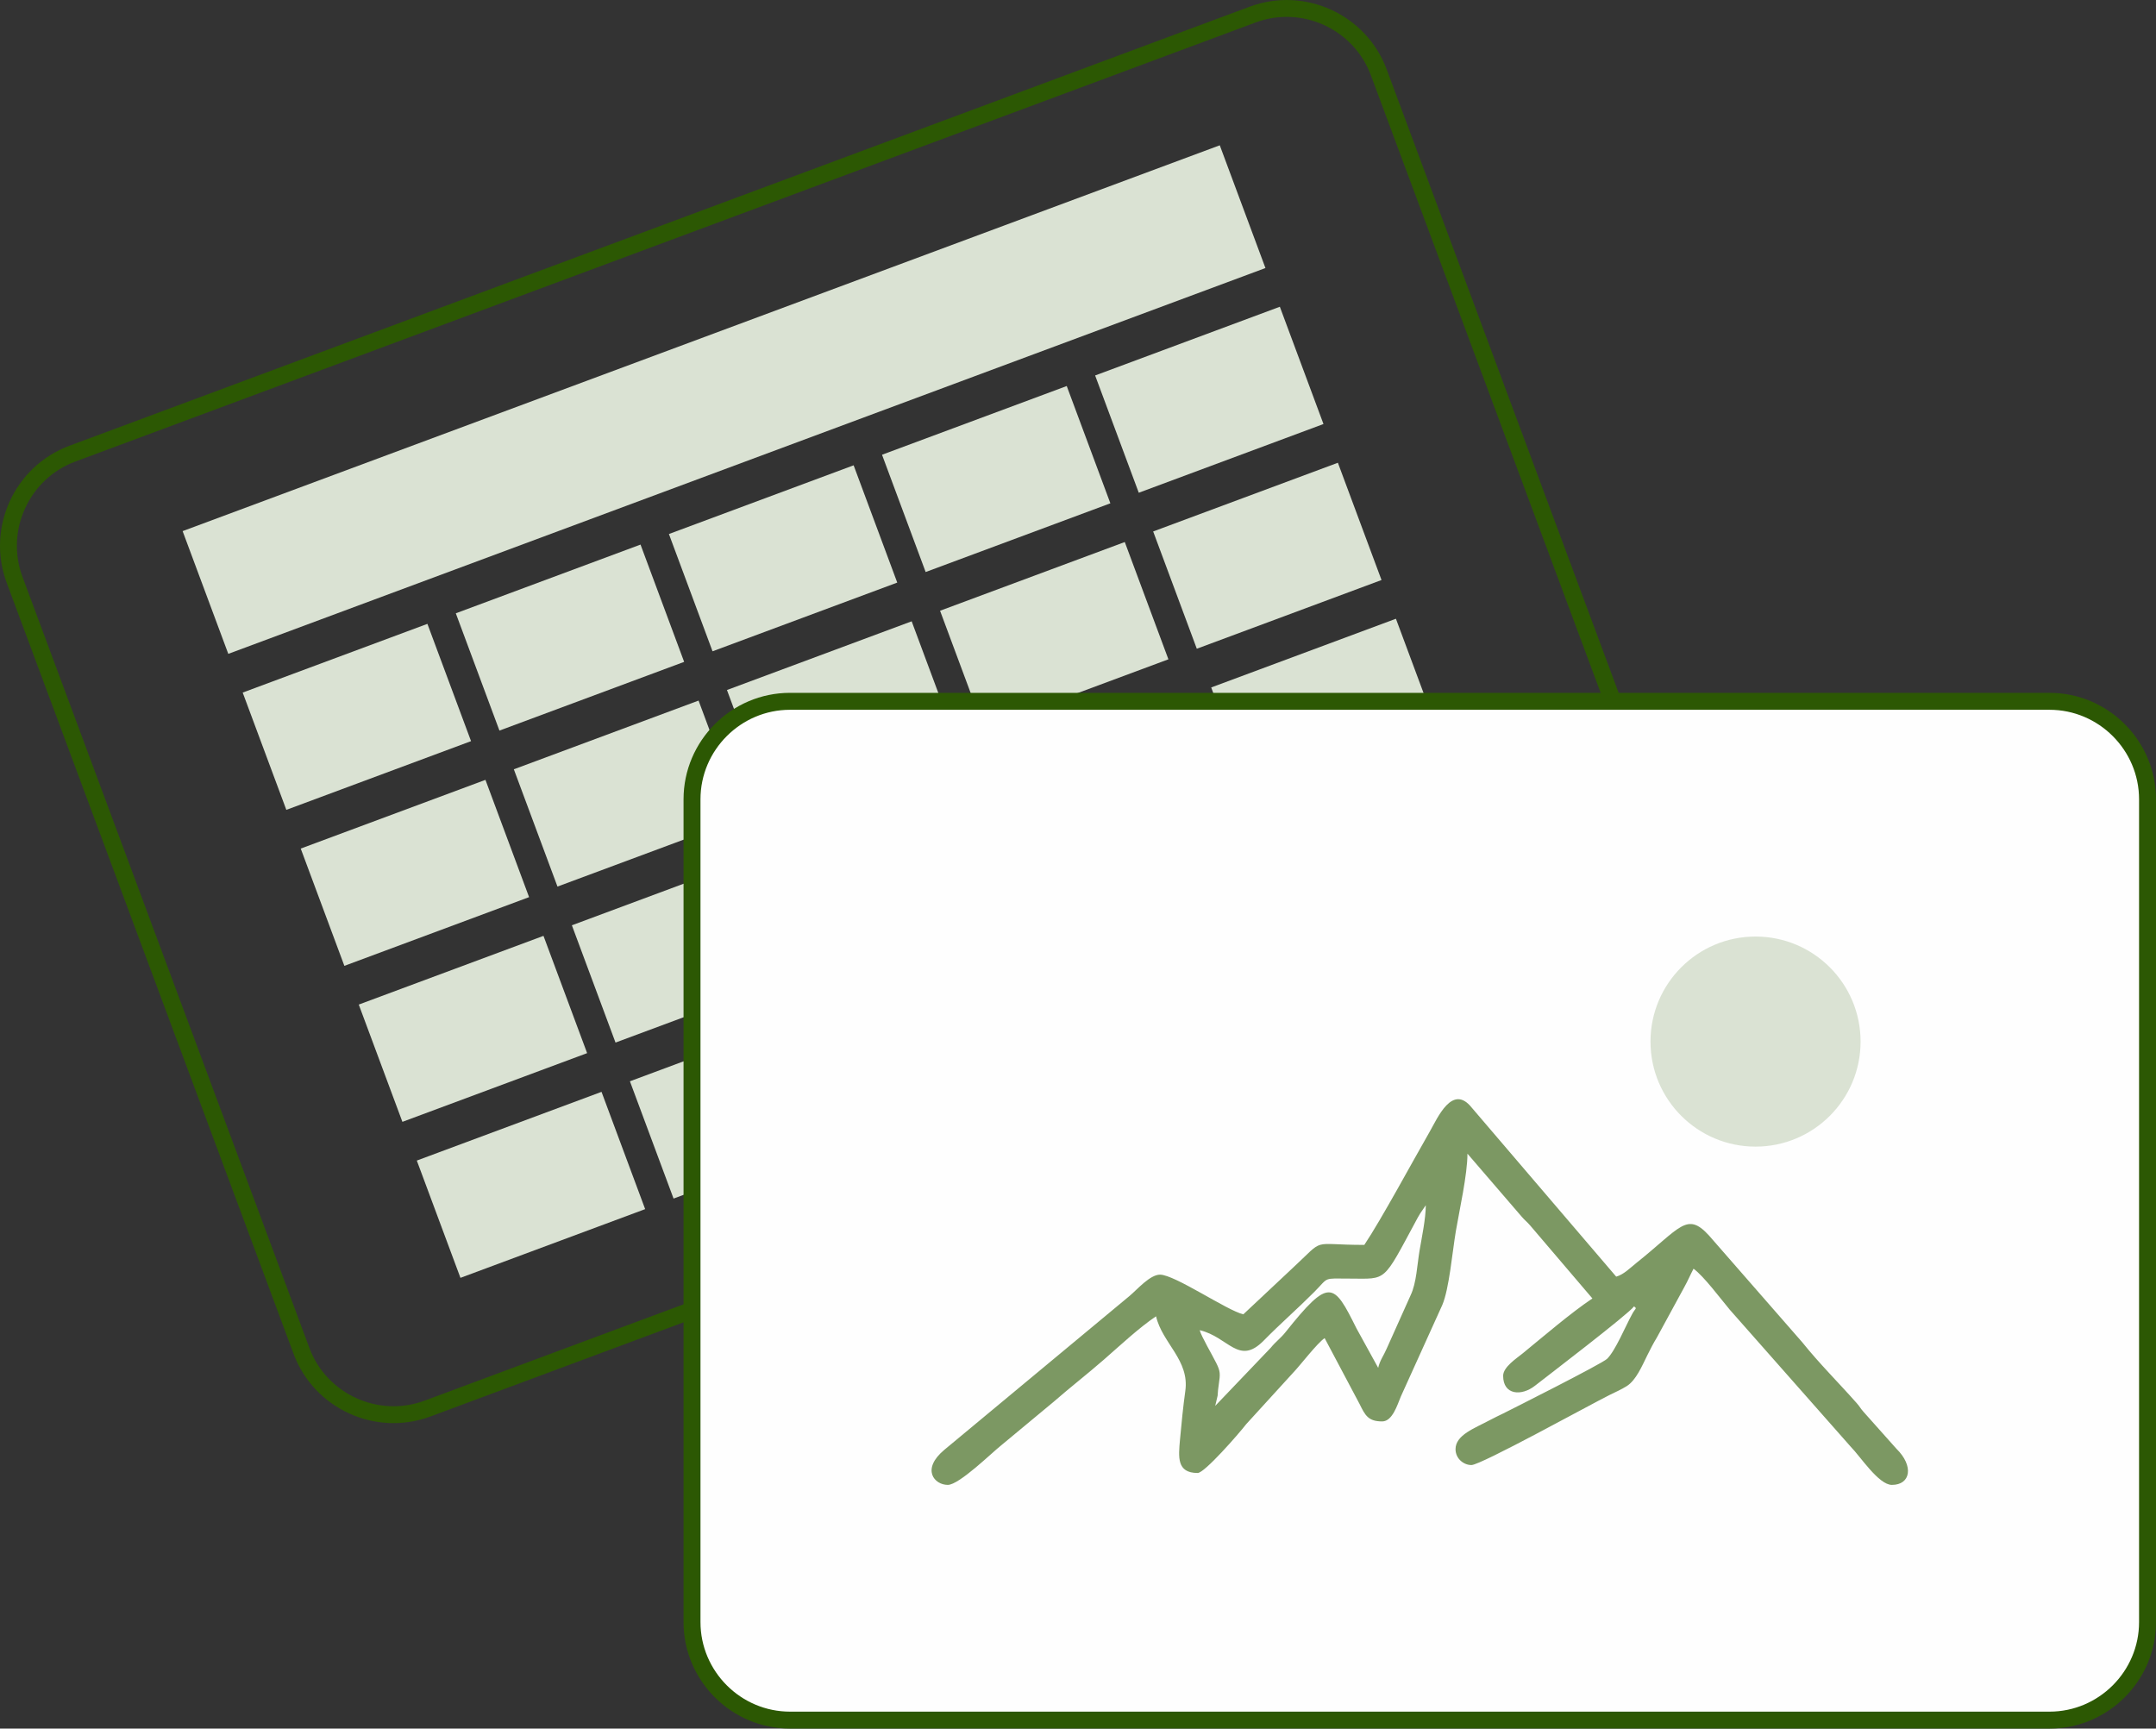 <?xml version="1.0" encoding="UTF-8"?>
<!DOCTYPE svg PUBLIC "-//W3C//DTD SVG 1.0//EN" "http://www.w3.org/TR/2001/REC-SVG-20010904/DTD/svg10.dtd">
<!-- Creator: CorelDRAW 2020 (64-Bit) -->
<svg xmlns="http://www.w3.org/2000/svg" xml:space="preserve" width="33.67mm" height="26.997mm" version="1.0" style="shape-rendering:geometricPrecision; text-rendering:geometricPrecision; image-rendering:optimizeQuality; fill-rule:evenodd; clip-rule:evenodd"
viewBox="0 0 3365.06 2698.12"
 xmlns:xlink="http://www.w3.org/1999/xlink"
 xmlns:xodm="http://www.corel.com/coreldraw/odm/2003">
 <rect x="0" y="0" width="3365.06" height="2698.12" fill="#333333" stroke="none"/>
 <defs>
  <style type="text/css">
   <![CDATA[
    .fil2 {fill:#FEFEFE}
    .fil3 {fill:#7C9863}
    .fil1 {fill:#DAE2D3}
    .fil0 {fill:#2C5803;fill-rule:nonzero}
   ]]>
  </style>
 </defs>
 <g id="Слой_x0020_1">
  <path class="fil0" d="M108.17 695.83l1842.46 -685.45c42.83,-15.92 88.29,-12.9 126.99,4.8 38.71,17.71 70.73,50.15 86.66,92.99l447.81 1203.69c15.92,42.84 12.9,88.29 -4.81,126.99 -17.71,38.71 -50.14,70.73 -92.97,86.66l-1842.48 685.45c-42.83,15.92 -88.29,12.89 -126.97,-4.81 -38.5,-17.61 -70.4,-49.82 -86.4,-92.33l-448.07 -1204.33c-15.94,-42.85 -12.9,-88.3 4.8,-127.01 17.71,-38.7 50.15,-70.72 92.98,-86.65zm1851.65 -660.77l-1842.46 685.45c-36.01,13.39 -63.29,40.35 -78.2,72.92 -14.91,32.59 -17.47,70.85 -4.08,106.86l447.83 1203.71c13.39,36 40.35,63.27 72.91,78.17 32.52,14.88 70.71,17.46 106.66,4.15l1842.64 -685.51c36.01,-13.39 63.28,-40.35 78.19,-72.93 14.92,-32.59 17.47,-70.84 4.09,-106.84l-447.81 -1203.69c-13.4,-36.02 -40.35,-63.3 -72.93,-78.21 -32.58,-14.9 -70.85,-17.46 -106.84,-4.08z"/>
  <polygon class="fil1" points="356.32,1020.6 285.03,829 1903.81,226.77 1975.09,418.37 "/>
  <polygon class="fil1" points="446.9,1264.09 378.79,1081.02 667.09,973.76 735.2,1156.83 "/>
  <polygon class="fil1" points="779.52,1140.35 711.42,957.28 999.72,850.02 1067.82,1033.09 "/>
  <polygon class="fil1" points="1112.13,1016.6 1044.03,833.53 1332.33,726.28 1400.43,909.34 "/>
  <polygon class="fil1" points="1444.75,892.86 1376.65,709.79 1664.95,602.53 1733.06,785.6 "/>
  <polygon class="fil1" points="1777.38,769.11 1709.27,586.05 1997.57,478.79 2065.68,661.85 "/>
  <polygon class="fil1" points="537.49,1507.58 469.38,1324.52 757.68,1217.25 825.79,1400.32 "/>
  <polygon class="fil1" points="870.1,1383.83 801.99,1200.77 1090.31,1093.51 1158.41,1276.58 "/>
  <polygon class="fil1" points="1202.72,1260.1 1134.62,1077.02 1422.92,969.77 1491.02,1152.84 "/>
  <polygon class="fil1" points="1535.34,1136.35 1467.24,953.29 1755.54,846.03 1823.64,1029.09 "/>
  <polygon class="fil1" points="1867.96,1012.6 1799.85,829.54 2088.15,722.28 2156.26,905.34 "/>
  <polygon class="fil1" points="628.07,1751.07 559.96,1568.01 848.27,1460.75 916.38,1643.81 "/>
  <polygon class="fil1" points="960.69,1627.33 892.58,1444.26 1180.88,1337 1248.99,1520.08 "/>
  <polygon class="fil1" points="1293.31,1503.58 1225.21,1320.52 1513.51,1213.26 1581.61,1396.33 "/>
  <polygon class="fil1" points="1625.92,1379.84 1557.82,1196.77 1846.13,1089.52 1914.23,1272.58 "/>
  <polygon class="fil1" points="1958.54,1256.1 1890.44,1073.03 2178.74,965.77 2246.85,1148.84 "/>
  <polygon class="fil1" points="718.66,1994.57 650.55,1811.5 938.85,1704.24 1006.96,1887.3 "/>
  <polygon class="fil1" points="1051.28,1870.82 983.17,1687.76 1271.47,1580.49 1339.58,1763.56 "/>
  <polygon class="fil1" points="1383.89,1747.07 1315.78,1564.01 1604.1,1456.75 1672.2,1639.82 "/>
  <polygon class="fil1" points="1716.51,1623.34 1648.41,1440.26 1936.71,1333 2004.81,1516.08 "/>
  <polygon class="fil1" points="2049.13,1499.59 1981.03,1316.52 2269.33,1209.27 2337.43,1392.33 "/>
  <path class="fil2" d="M1233.05 1094.66l1965.83 0c84.13,0 152.96,68.83 152.96,152.98l0 1284.29c0,84.13 -68.83,152.96 -152.96,152.96l-1965.83 0c-84.13,0 -152.97,-68.83 -152.97,-152.96l0 -1284.29c0,-84.15 68.84,-152.98 152.97,-152.98z"/>
  <path class="fil0" d="M1233.05 1081.44l1965.83 0c45.7,0 87.27,18.71 117.37,48.81 30.1,30.1 48.81,71.68 48.81,117.39l0 1284.29c0,45.7 -18.71,87.27 -48.81,117.37 -30.1,30.1 -71.67,48.81 -117.37,48.81l-1965.83 0c-45.7,0 -87.28,-18.71 -117.38,-48.81 -30.1,-30.1 -48.81,-71.67 -48.81,-117.37l0 -1284.29c0,-45.68 18.7,-87.22 48.81,-117.34 30.1,-30.15 71.68,-48.86 117.38,-48.86zm1965.83 26.44l-1965.83 0c-38.42,0 -73.37,15.73 -98.69,41.06 -25.34,25.31 -41.06,60.25 -41.06,98.7l0 1284.29c0,38.42 15.73,73.36 41.06,98.68 25.33,25.33 60.27,41.06 98.69,41.06l1965.83 0c38.42,0 73.36,-15.73 98.68,-41.06 25.33,-25.33 41.06,-60.26 41.06,-98.68l0 -1284.29c0,-38.43 -15.73,-73.38 -41.06,-98.7 -25.33,-25.33 -60.26,-41.06 -98.68,-41.06z"/>
  <path class="fil3" d="M1896.7 2194.4l3.74 -15.87c0.62,-8.27 0.6,-9.53 1.72,-16.94 2.62,-17.34 2.54,-21.16 -3.75,-33.92 -6.1,-12.41 -23.34,-41.57 -25.96,-51.42 44.99,10.48 60.81,56.05 99.89,16.3 26.68,-27.14 52.11,-49.04 78.89,-75.9 23.72,-23.8 12.24,-21.07 56.49,-20.91 57.31,0.21 50.29,6.45 102.16,-89.76 2.55,-4.74 3.74,-7.04 6.71,-11.87l8.77 -12.89c0,20.65 -6.29,50.3 -9.73,70.75 -3.72,21.95 -4.78,50.58 -13.91,69.68l-37.38 83.35c-4.9,11.44 -10.42,17.85 -13.27,30.06l-34.06 -61.91c-35.56,-71.57 -42,-79.8 -110.98,6.66 -7.31,9.16 -15.28,14.67 -22.6,23.84l-86.73 90.76zm653.71 -155.3c4.18,3.14 2.86,2.84 0.41,6.61 -3.25,4.97 -1.06,1.26 -3.54,5.75 -10.21,18.45 -25.88,56.62 -38.9,69.45 -7.83,7.73 -149.94,79.19 -162.3,85.37 -7.03,3.5 -12.91,6.13 -20.66,10.29 -23.46,12.63 -53.64,23.06 -53.64,45.42 0,14.67 12.58,24.77 24.77,24.77 14.81,0 184.44,-93.85 215.67,-109.38 9.94,-4.96 17.41,-8.02 26.56,-13.69 14.79,-9.16 24.18,-31.9 32.29,-48.19 5.74,-11.53 8.72,-17.41 15.16,-28.17l42.55 -78.18c5.68,-10.16 9.43,-19.31 14.49,-28.86 16.38,12 42.56,47.36 56.64,64.1l188.68 213.76c14.92,15.02 43.55,59.59 64.25,59.59 29.38,0 34.58,-29.51 6.98,-56.52l-51.07 -57.29c-5.48,-6.17 -5.41,-7.68 -10.88,-13.87 -27.63,-31.27 -58.51,-61.92 -84.79,-94.76l-145.77 -166.89c-34.61,-37.86 -44.79,-11.68 -113.41,43 -9.18,7.33 -19.84,18.19 -31.36,21.27l-225.42 -263.71c-30.36,-38.16 -53.42,16.15 -65.73,37.57 -25.73,44.65 -75.25,136.66 -102,176.61 -86.35,0 -59.26,-12.53 -112.18,36.42l-76.66 71.94c-25.57,-5.96 -106.94,-61.92 -130.02,-61.92 -15.7,0 -35.21,22.85 -47.39,33.1l-289.13 240.24c-36.63,30.5 -15.74,54.82 5.29,54.82 17.84,0 69.71,-51.14 83.58,-61.92l81.18 -67.41c26.61,-23.21 52.49,-43.18 79.1,-66.39 24.64,-21.49 54.67,-49.67 81.18,-67.41 9.84,42.26 52.54,68.23 45.64,116.75 -3.04,21.29 -6.27,52.98 -8.25,75.46 -2.39,27.34 -5.45,52.34 27.6,52.34 10.76,0 64.21,-61.31 75.61,-76.08l73.84 -80.96c10.46,-10.83 36.93,-45.58 48.69,-53.46l54.71 103.17c8.47,17.31 13.39,26.84 35.06,26.84 15.99,0 23.61,-25.53 29.18,-38.93l64.66 -142.74c10.78,-25.15 15.71,-82.89 21.13,-115.09 5.55,-32.88 18.15,-88.39 18.15,-121.16l84.49 98.14c4.96,5.89 8.7,8.33 13.65,14.22l96.88 113.62c-33.75,22.59 -76.66,59.5 -109.06,85.97 -9.17,7.49 -30.25,21.04 -30.25,34.76 0,30.22 28.59,32.07 49.62,15.57 17.66,-13.85 145.55,-111.44 154.7,-123.92z"/>
  <path class="fil1" d="M2740.03 1461.84c90.55,0 163.94,73.4 163.94,163.94 0,90.55 -73.4,163.95 -163.94,163.95 -90.56,0 -163.95,-73.41 -163.95,-163.95 0,-90.55 73.4,-163.94 163.95,-163.94z"/>
 </g>
</svg>
